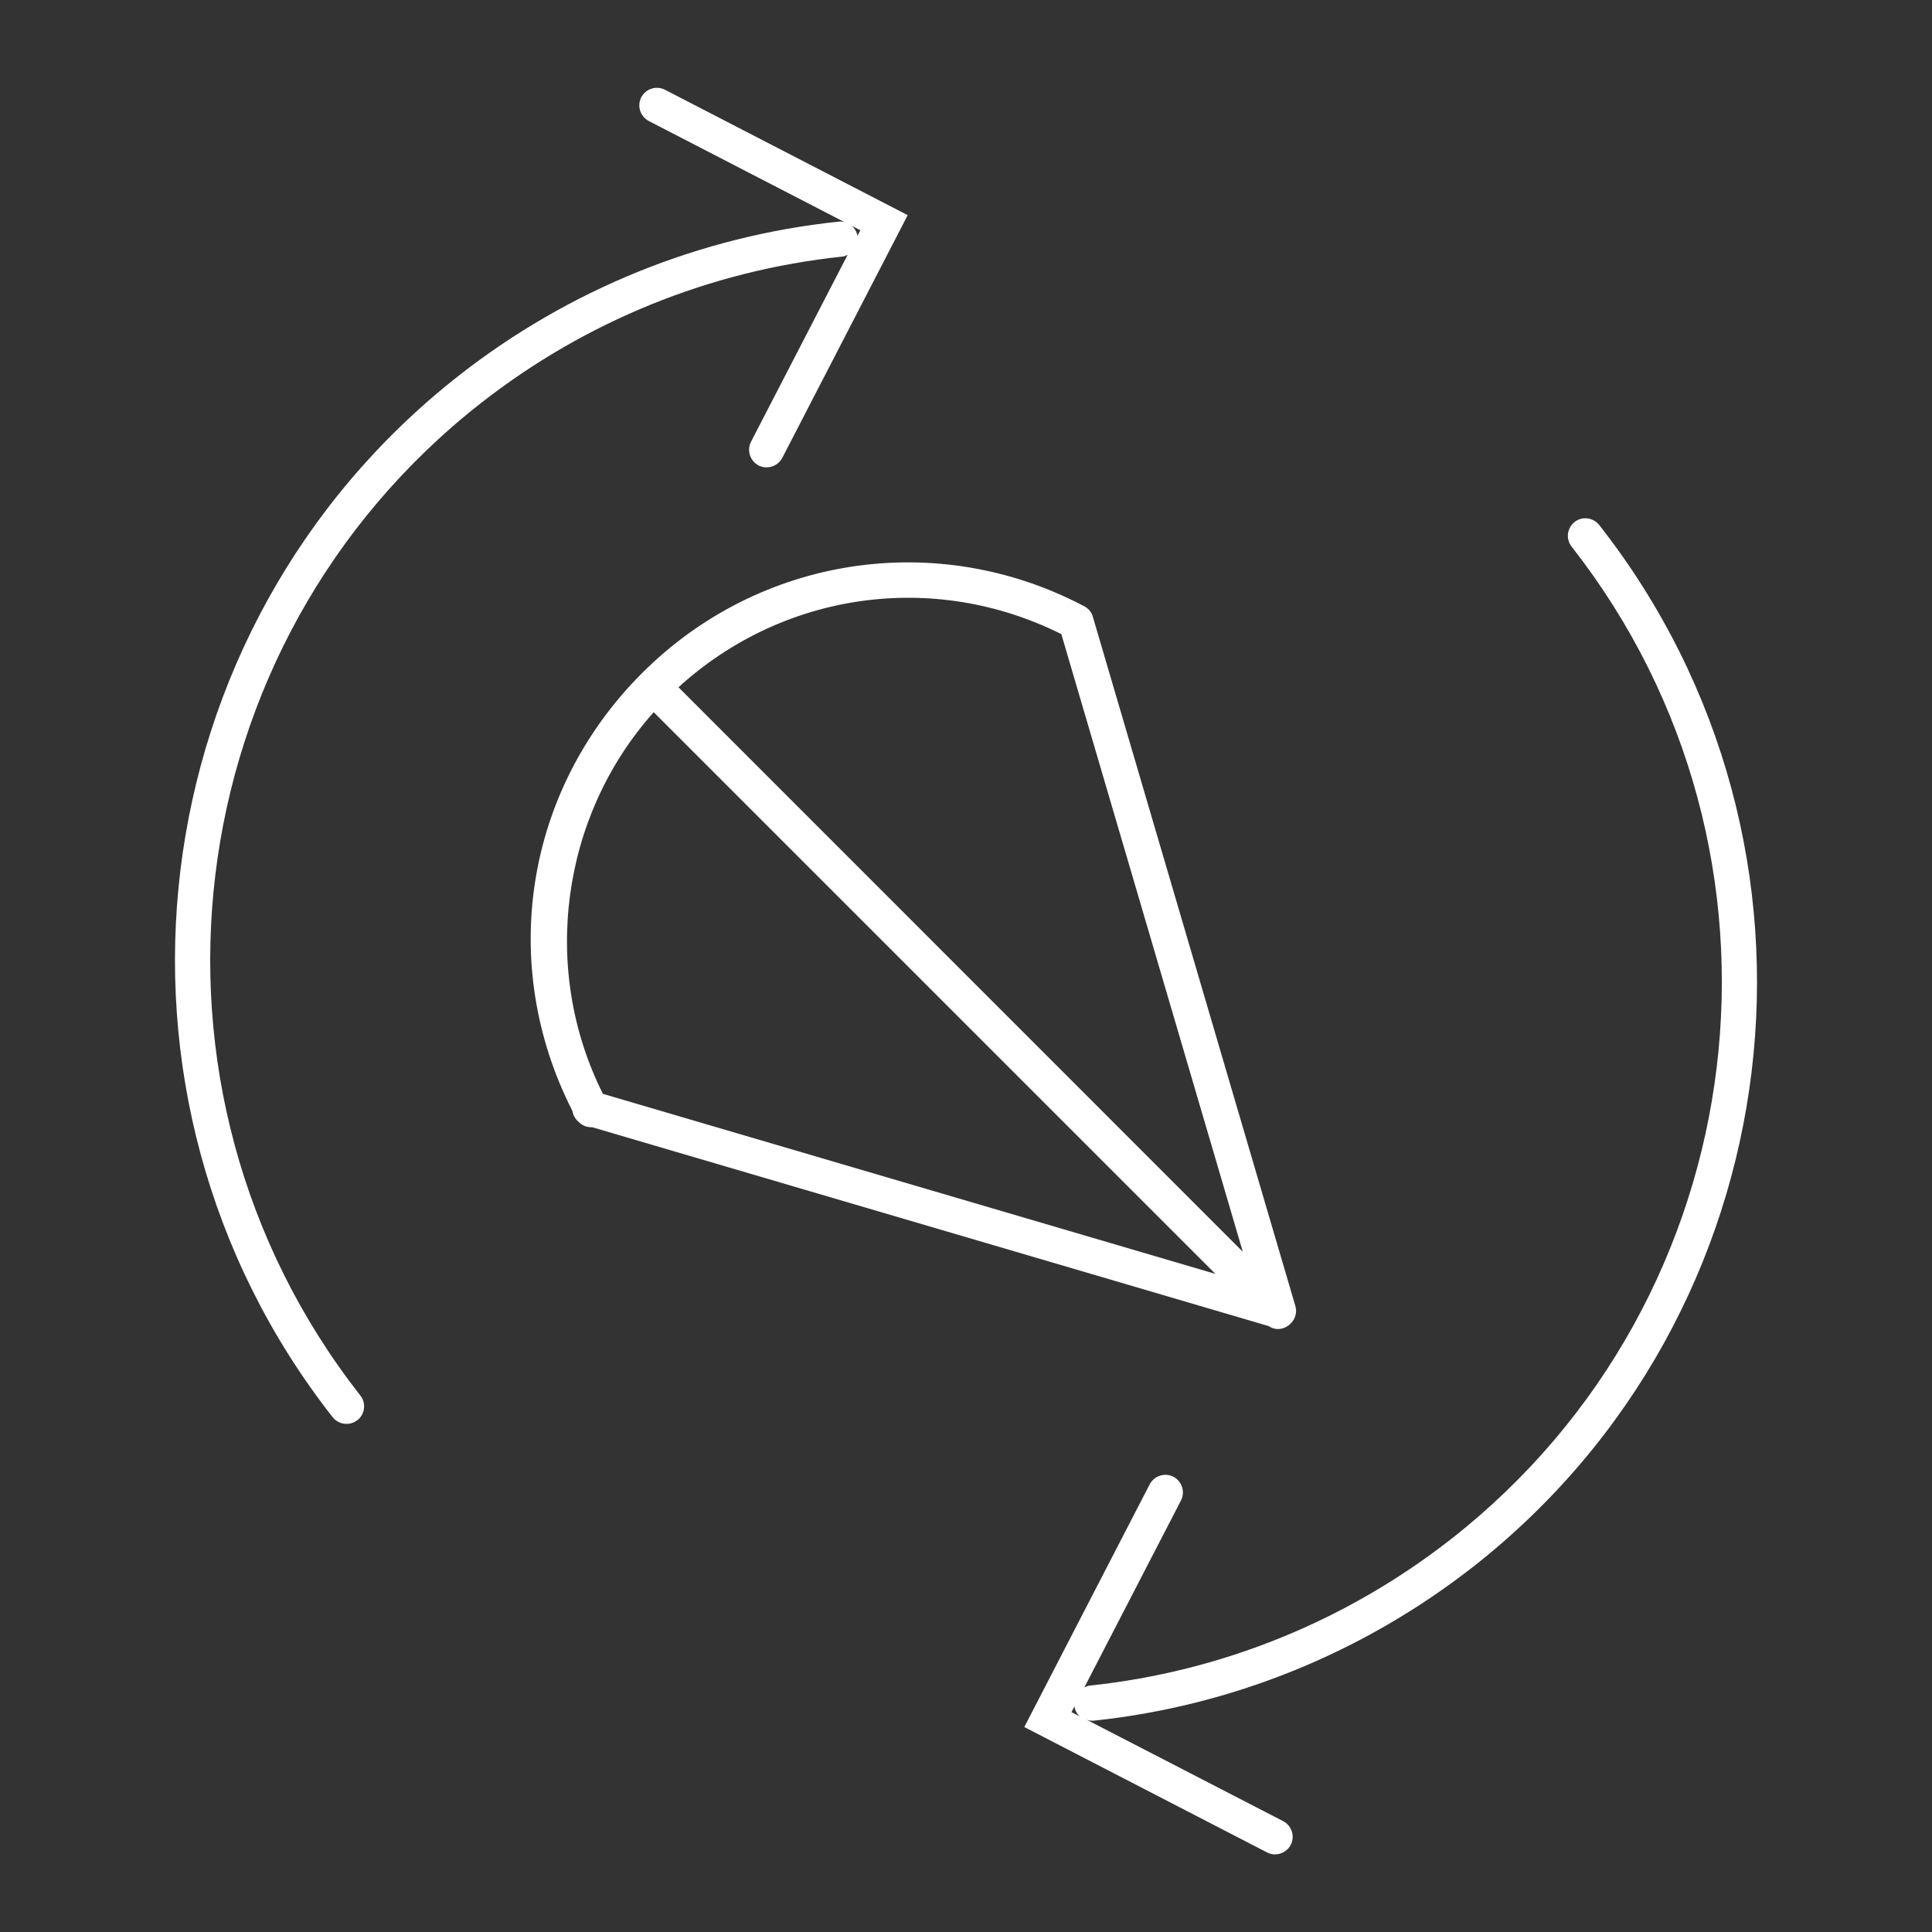 <svg xmlns="http://www.w3.org/2000/svg" viewBox="0 0 110 110" width="110" height="110"><rect x="0" y="0" width="110" height="110" fill="#333333" stroke="none"/><defs><style>.b{fill:#fff;}</style></defs><path class="b" d="M72.24,75.51c.16,.1,.33,.16,.51,.16,.26,0,.51-.1,.71-.29,0,0,0-.01,.01-.02,0,0,.02-.01,.03-.02,.26-.26,.36-.64,.25-.99l-11.53-39.24c-.08-.29-.29-.5-.54-.62-8.36-4.38-18.46-2.84-25.14,3.85s-8.19,16.59-3.95,24.91c.04,.24,.16,.46,.35,.62,.19,.2,.45,.31,.73,.31,.02,0,.03,0,.05,0l38.54,11.33Zm-11.81-39.4l10.33,35.16L38.63,39.13c5.97-5.44,14.56-6.65,21.81-3.02Zm-23.21,4.44l31.98,31.98-34.87-10.25c-3.57-7.1-2.39-15.82,2.89-21.73Z"/><path class="b" d="M48.26,14.51l-5.5,10.64c-.25,.49-.06,1.09,.43,1.35,.15,.08,.3,.11,.46,.11,.36,0,.71-.2,.89-.54l7.14-13.82-13.82-7.14c-.49-.25-1.09-.06-1.35,.43-.25,.49-.06,1.09,.43,1.35l11.15,5.76c-.11-.03-.23-.05-.35-.03-7.88,.83-15.35,3.86-21.61,8.76-18.33,14.37-21.56,40.98-7.19,59.31,.2,.25,.49,.38,.79,.38,.22,0,.43-.07,.62-.21,.43-.34,.51-.97,.17-1.4-13.69-17.47-10.61-42.82,6.85-56.5,5.96-4.67,13.08-7.56,20.58-8.35,.11-.01,.21-.05,.3-.1Zm.72-1.4l-.16,.32c-.04-.23-.16-.43-.32-.57l.49,.25Z"/><path class="b" d="M91.05,29.89c-.34-.43-.97-.51-1.4-.17-.43,.34-.51,.97-.17,1.4,13.69,17.47,10.62,42.81-6.85,56.5-5.97,4.67-13.08,7.56-20.58,8.35-.11,.01-.21,.05-.31,.1l5.5-10.64c.25-.49,.06-1.09-.43-1.35-.49-.25-1.09-.06-1.35,.43l-7.14,13.82,13.82,7.14c.15,.08,.3,.11,.46,.11,.36,0,.71-.2,.89-.54,.25-.49,.06-1.09-.43-1.35l-11.18-5.77c.09,.02,.17,.05,.27,.05,.04,0,.07,0,.11,0,7.87-.83,15.34-3.86,21.61-8.76,18.33-14.37,21.56-40.98,7.19-59.31Zm-30.04,67.59l.16-.32c.04,.22,.14,.42,.3,.56l-.47-.24Z"/></svg>